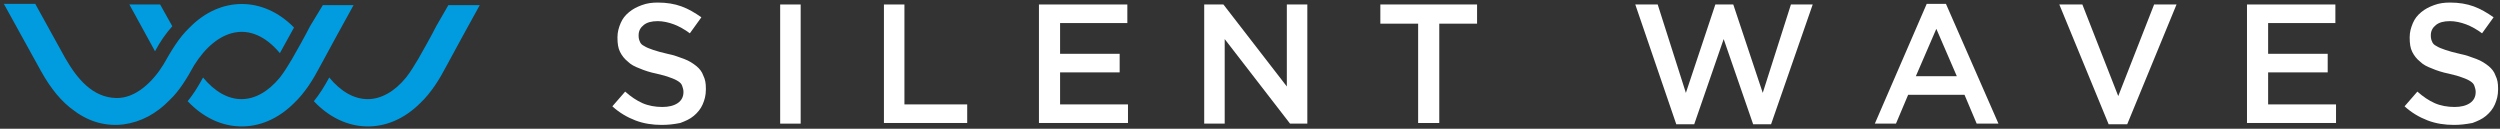 <?xml version="1.0" encoding="utf-8"?>
<!-- Generator: Adobe Illustrator 26.0.2, SVG Export Plug-In . SVG Version: 6.00 Build 0)  -->
<svg version="1.1" id="Calque_1" xmlns="http://www.w3.org/2000/svg" xmlns:xlink="http://www.w3.org/1999/xlink" x="0px" y="0px"
	 viewBox="0 0 390.3 20.1" style="enable-background:new 0 0 390.3 20.1;" xml:space="preserve">
<rect x="0" y="0" width="390.3" height="20.1" fill="#333333" stroke="none"/>
<style type="text/css">
	.st0{fill:#FFFFFF;}
	.st1{fill:#009CDF;}
</style>
<g>
	<path class="st0" d="M103.3,19.5c-1.4,0-2.8-0.2-4.1-0.7c-1.3-0.5-2.5-1.2-3.6-2.2l2-2.3c0.9,0.8,1.8,1.4,2.7,1.8
		c0.9,0.4,2,0.6,3.1,0.6c1,0,1.8-0.2,2.4-0.6c0.6-0.4,0.9-1,0.9-1.7v-0.1c0-0.3-0.1-0.6-0.2-0.9c-0.1-0.3-0.3-0.5-0.6-0.7
		c-0.3-0.2-0.7-0.4-1.3-0.6c-0.5-0.2-1.2-0.4-2.1-0.6c-1-0.2-1.9-0.5-2.6-0.8c-0.8-0.3-1.4-0.6-1.9-1.1c-0.5-0.4-0.9-0.9-1.2-1.5
		c-0.3-0.6-0.4-1.3-0.4-2.2V5.8c0-0.8,0.2-1.5,0.5-2.2s0.7-1.2,1.3-1.7c0.6-0.5,1.2-0.8,2-1.1c0.8-0.3,1.6-0.4,2.5-0.4
		c1.4,0,2.6,0.2,3.7,0.6c1.1,0.4,2.1,1,3.1,1.7l-1.8,2.5c-0.8-0.6-1.7-1.1-2.5-1.4c-0.8-0.3-1.7-0.5-2.5-0.5c-1,0-1.7,0.2-2.2,0.6
		c-0.5,0.4-0.8,0.9-0.8,1.6v0.1c0,0.4,0.1,0.7,0.2,0.9c0.1,0.3,0.3,0.5,0.7,0.7c0.3,0.2,0.8,0.4,1.4,0.6c0.6,0.2,1.3,0.4,2.2,0.6
		c1,0.2,1.8,0.5,2.6,0.8c0.8,0.3,1.4,0.7,1.9,1.1c0.5,0.4,0.9,0.9,1.1,1.5c0.3,0.6,0.4,1.2,0.4,2V14c0,0.9-0.2,1.6-0.5,2.3
		c-0.3,0.7-0.8,1.3-1.4,1.8c-0.6,0.5-1.3,0.8-2.1,1.1C105.2,19.4,104.3,19.5,103.3,19.5z"/>
	<path class="st0" d="M121.8,0.7h3.2v18.6h-3.2V0.7z"/>
	<path class="st0" d="M138,0.7h3.2v15.6h9.8v2.9h-13V0.7z"/>
	<path class="st0" d="M162.3,0.7H176v2.9h-10.5v4.8h9.3v2.9h-9.3v5h10.6v2.9h-13.9V0.7z"/>
	<path class="st0" d="M188,0.7h3l9.9,12.8V0.7h3.2v18.6h-2.7L191.2,6.1v13.2H188V0.7z"/>
	<path class="st0" d="M221.4,3.7h-5.9v-3h15.1v3h-5.9v15.5h-3.3V3.7z"/>
	<path class="st0" d="M255.3,0.7h3.5l4.4,13.8l4.6-13.8h2.8l4.6,13.8l4.4-13.8h3.4l-6.5,18.7h-2.8l-4.6-13.3l-4.6,13.3h-2.8
		L255.3,0.7z"/>
	<path class="st0" d="M300.8,0.6h3l8.2,18.7h-3.4l-1.9-4.5h-8.8l-1.9,4.5h-3.3L300.8,0.6z M305.5,11.9l-3.2-7.4l-3.2,7.4H305.5z"/>
	<path class="st0" d="M321.5,0.7h3.6l5.6,14.3l5.6-14.3h3.5l-7.7,18.7h-2.9L321.5,0.7z"/>
	<path class="st0" d="M350.9,0.7h13.7v2.9h-10.5v4.8h9.3v2.9h-9.3v5h10.6v2.9h-13.9V0.7z"/>
	<path class="st0" d="M383.1,19.5c-1.4,0-2.8-0.2-4.1-0.7c-1.3-0.5-2.5-1.2-3.6-2.2l2-2.3c0.9,0.8,1.8,1.4,2.7,1.8
		c0.9,0.4,2,0.6,3.1,0.6c1,0,1.8-0.2,2.4-0.6c0.6-0.4,0.9-1,0.9-1.7v-0.1c0-0.3-0.1-0.6-0.2-0.9c-0.1-0.3-0.3-0.5-0.6-0.7
		c-0.3-0.2-0.7-0.4-1.3-0.6c-0.5-0.2-1.2-0.4-2.1-0.6c-1-0.2-1.9-0.5-2.6-0.8c-0.8-0.3-1.4-0.6-1.9-1.1c-0.5-0.4-0.9-0.9-1.2-1.5
		c-0.3-0.6-0.4-1.3-0.4-2.2V5.8c0-0.8,0.2-1.5,0.5-2.2c0.3-0.7,0.7-1.2,1.3-1.7c0.6-0.5,1.2-0.8,2-1.1c0.8-0.3,1.6-0.4,2.5-0.4
		c1.4,0,2.6,0.2,3.7,0.6c1.1,0.4,2.1,1,3.1,1.7l-1.8,2.5c-0.8-0.6-1.7-1.1-2.5-1.4c-0.8-0.3-1.7-0.5-2.5-0.5c-1,0-1.7,0.2-2.2,0.6
		c-0.5,0.4-0.8,0.9-0.8,1.6v0.1c0,0.4,0.1,0.7,0.2,0.9c0.1,0.3,0.3,0.5,0.7,0.7c0.3,0.2,0.8,0.4,1.4,0.6c0.6,0.2,1.3,0.4,2.2,0.6
		c1,0.2,1.8,0.5,2.6,0.8c0.8,0.3,1.4,0.7,1.9,1.1c0.5,0.4,0.9,0.9,1.1,1.5c0.3,0.6,0.4,1.2,0.4,2V14c0,0.9-0.2,1.6-0.5,2.3
		c-0.3,0.7-0.8,1.3-1.4,1.8c-0.6,0.5-1.3,0.8-2.1,1.1C384.9,19.4,384.1,19.5,383.1,19.5z"/>
	<g>
		<path class="st1" d="M24.2,8c0.8-1.5,1.7-2.8,2.7-3.9l-1.9-3.4h-4.8L24.2,8z"/>
		<path class="st1" d="M48.4,4.1c-0.6,1.2-2.1,3.9-2.8,5.1c-0.6,1-1.2,2-1.9,2.9c-3.7,4.5-8.3,4.5-12,0c-0.7,1.3-1.5,2.6-2.4,3.7
			c4.8,5.1,11.6,5.3,16.6,0.3c1.7-1.6,3-3.7,4.1-5.8c0.8-1.5,4.3-7.9,5.2-9.5h-4.8L48.4,4.1z"/>
	</g>
	<g>
		<g>
			<path class="st1" d="M30.3,10.2c3.5-5.6,8.8-7.4,13.4-1.9c0-0.1,0.1-0.1,0.1-0.2l2.1-3.8c-4.8-4.9-11.5-4.9-16.3,0
				c-1.7,1.6-2.9,3.7-4.1,5.8c-1.6,2.6-4.3,5.3-7.4,5.2c-3.6-0.1-6-2.9-7.9-6.2c0,0-4.7-8.5-4.7-8.5H0.6l5.8,10.5
				c1.5,2.7,3.2,4.8,5.2,6.2c4.8,3.6,10.8,2.6,14.9-1.7C28,14.2,29.2,12.2,30.3,10.2z"/>
		</g>
		<path class="st1" d="M68.1,4.1c-0.6,1.2-2.1,3.9-2.8,5.1c-0.6,1-1.2,2-1.9,2.9c-3.7,4.5-8.3,4.5-12,0c-0.7,1.3-1.5,2.6-2.4,3.7
			c4.8,5.1,11.6,5.3,16.6,0.3c1.7-1.6,3-3.7,4.1-5.8c0.8-1.5,4.3-7.9,5.2-9.5H70L68.1,4.1z"/>
	</g>
</g>
</svg>
